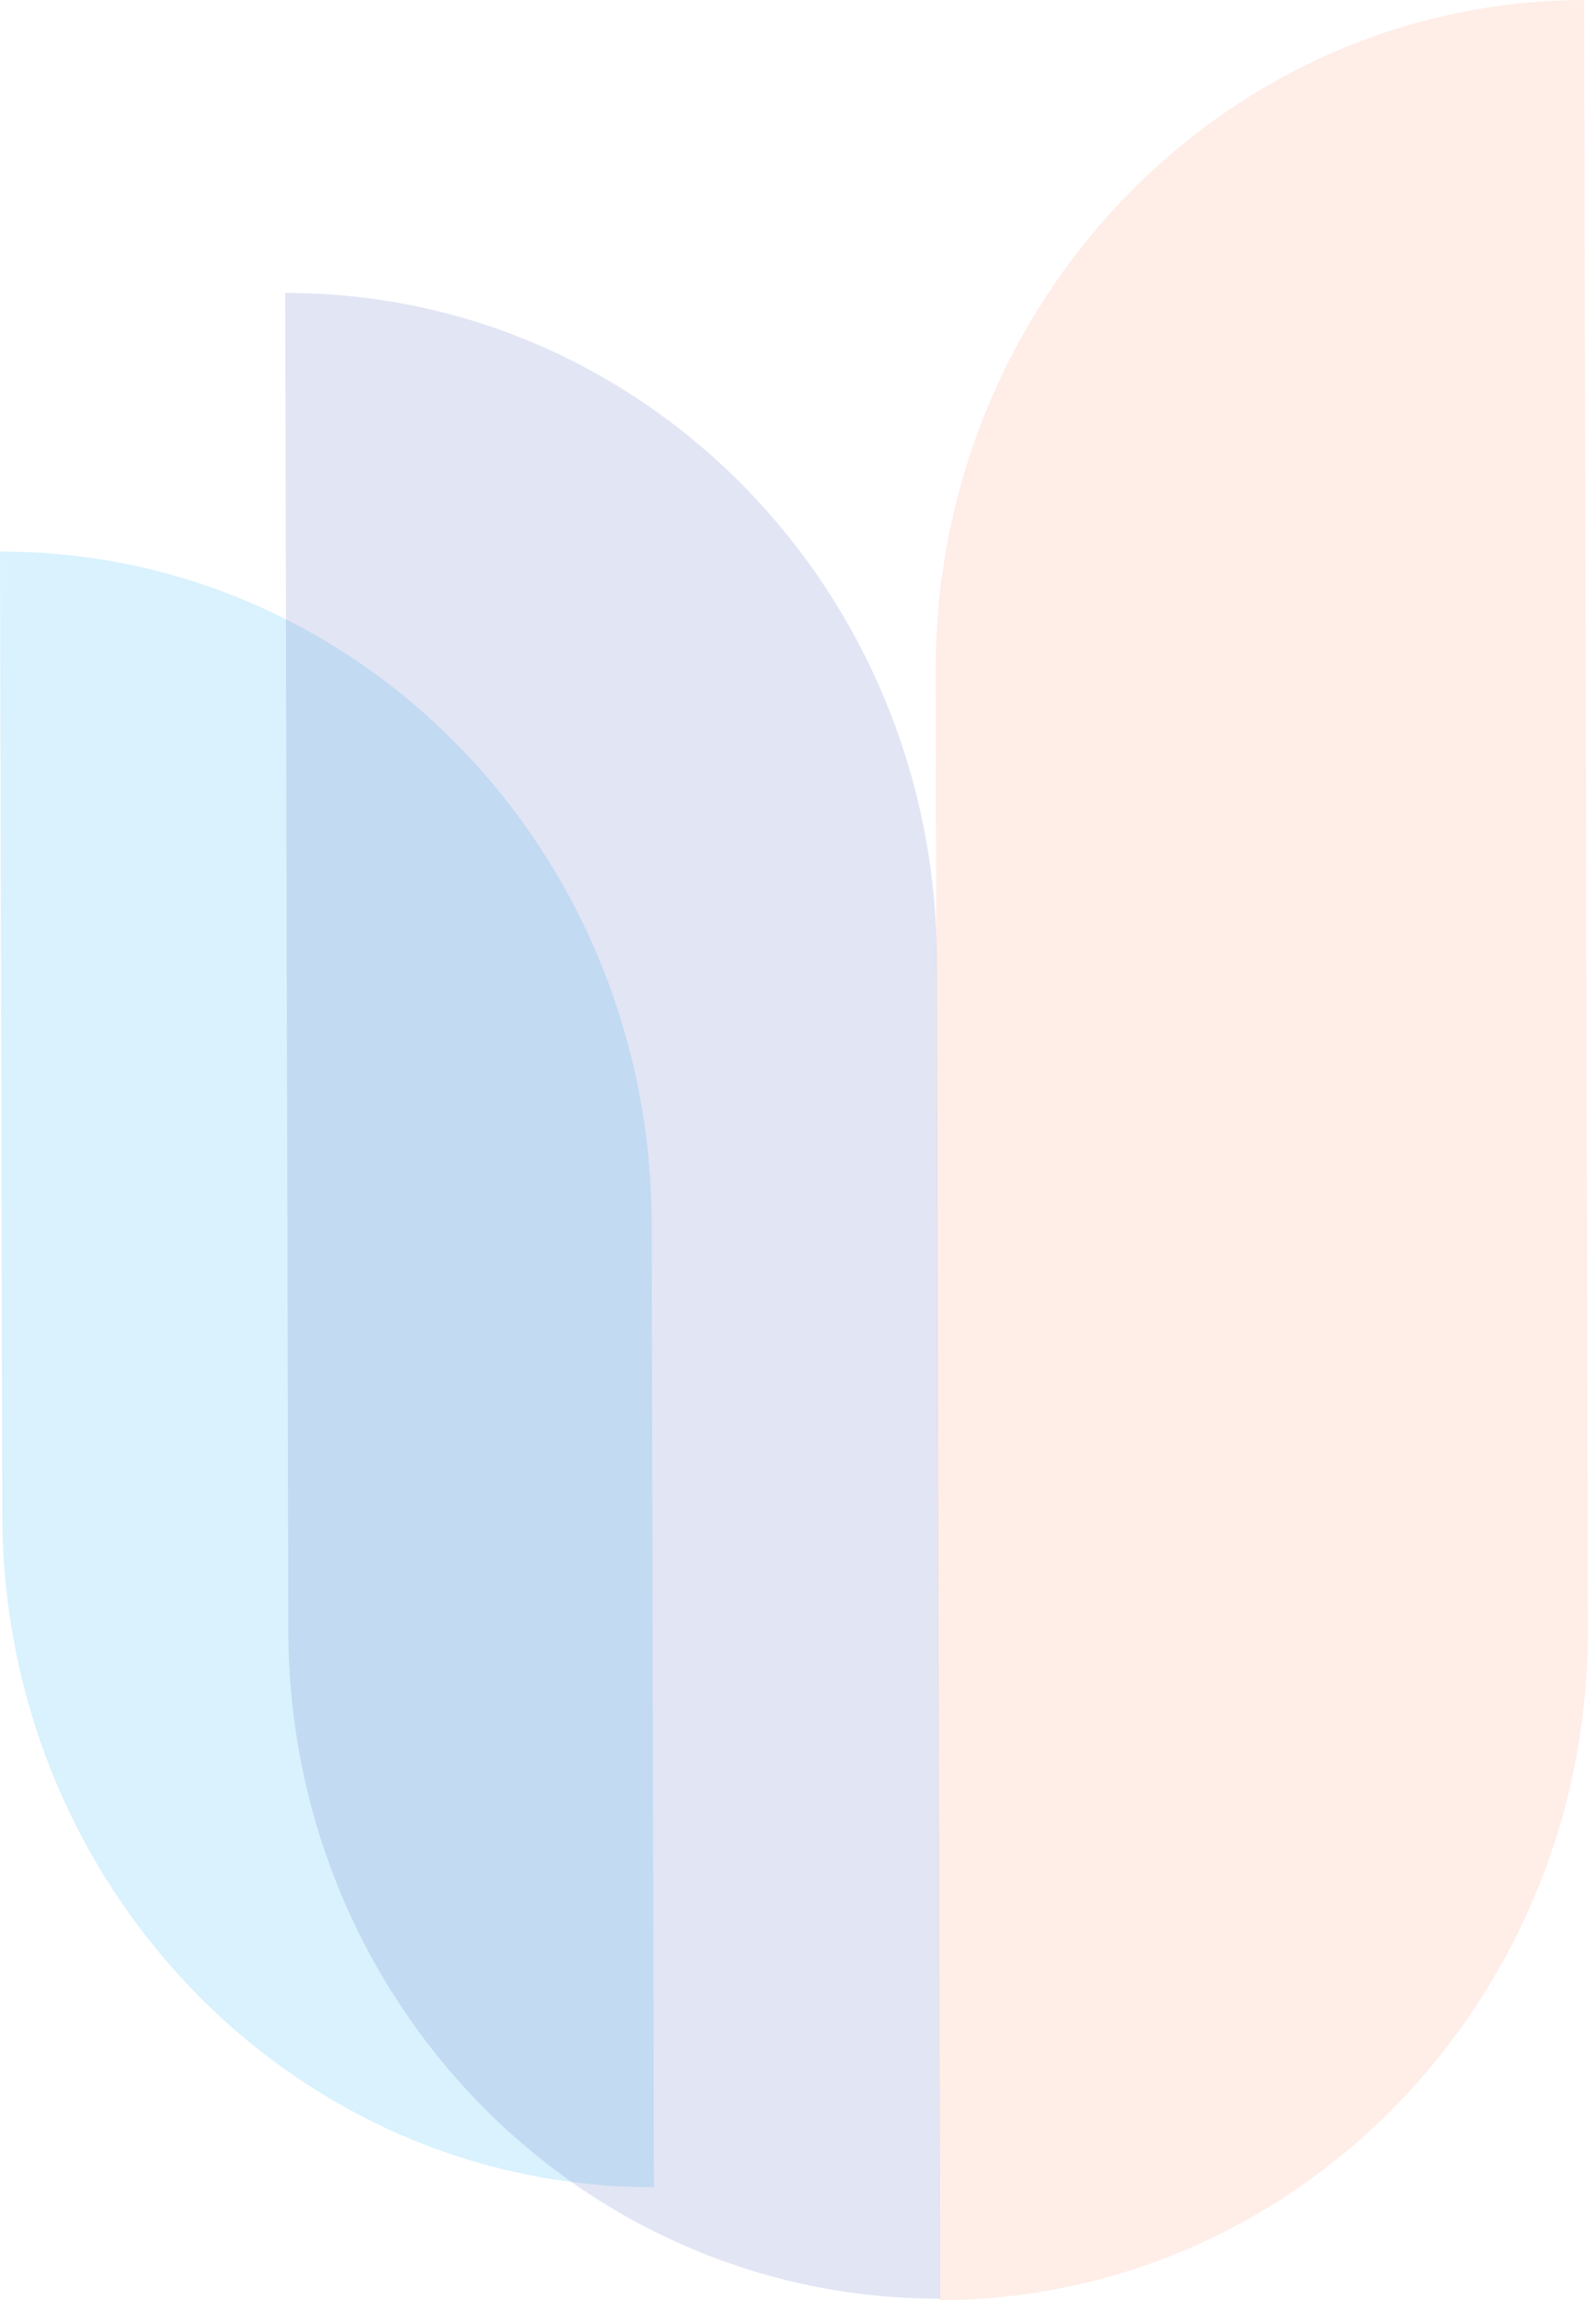 <svg width="227" height="327" viewBox="0 0 227 327" fill="none" xmlns="http://www.w3.org/2000/svg">
<path opacity="0.15" d="M93.004 310.928C41.946 311.049 0.448 268.301 0.323 215.458L-0 78.414C51.058 78.294 92.556 121.041 92.681 173.884L93.004 310.928Z" fill="#03A9F4"/>
<path opacity="0.15" d="M225.307 6.09632e-05L225.853 231.465C225.977 284.103 184.68 326.88 133.622 327L133.076 95.535C132.952 42.897 174.249 0.12 225.307 6.09632e-05Z" fill="#FF8A65"/>
<path opacity="0.15" d="M133.692 326.773C82.634 326.894 41.136 284.428 41.012 231.932L40.564 41.655C91.621 41.535 133.119 84.001 133.243 136.497L133.692 326.773Z" fill="#3F51B5"/>
</svg>
